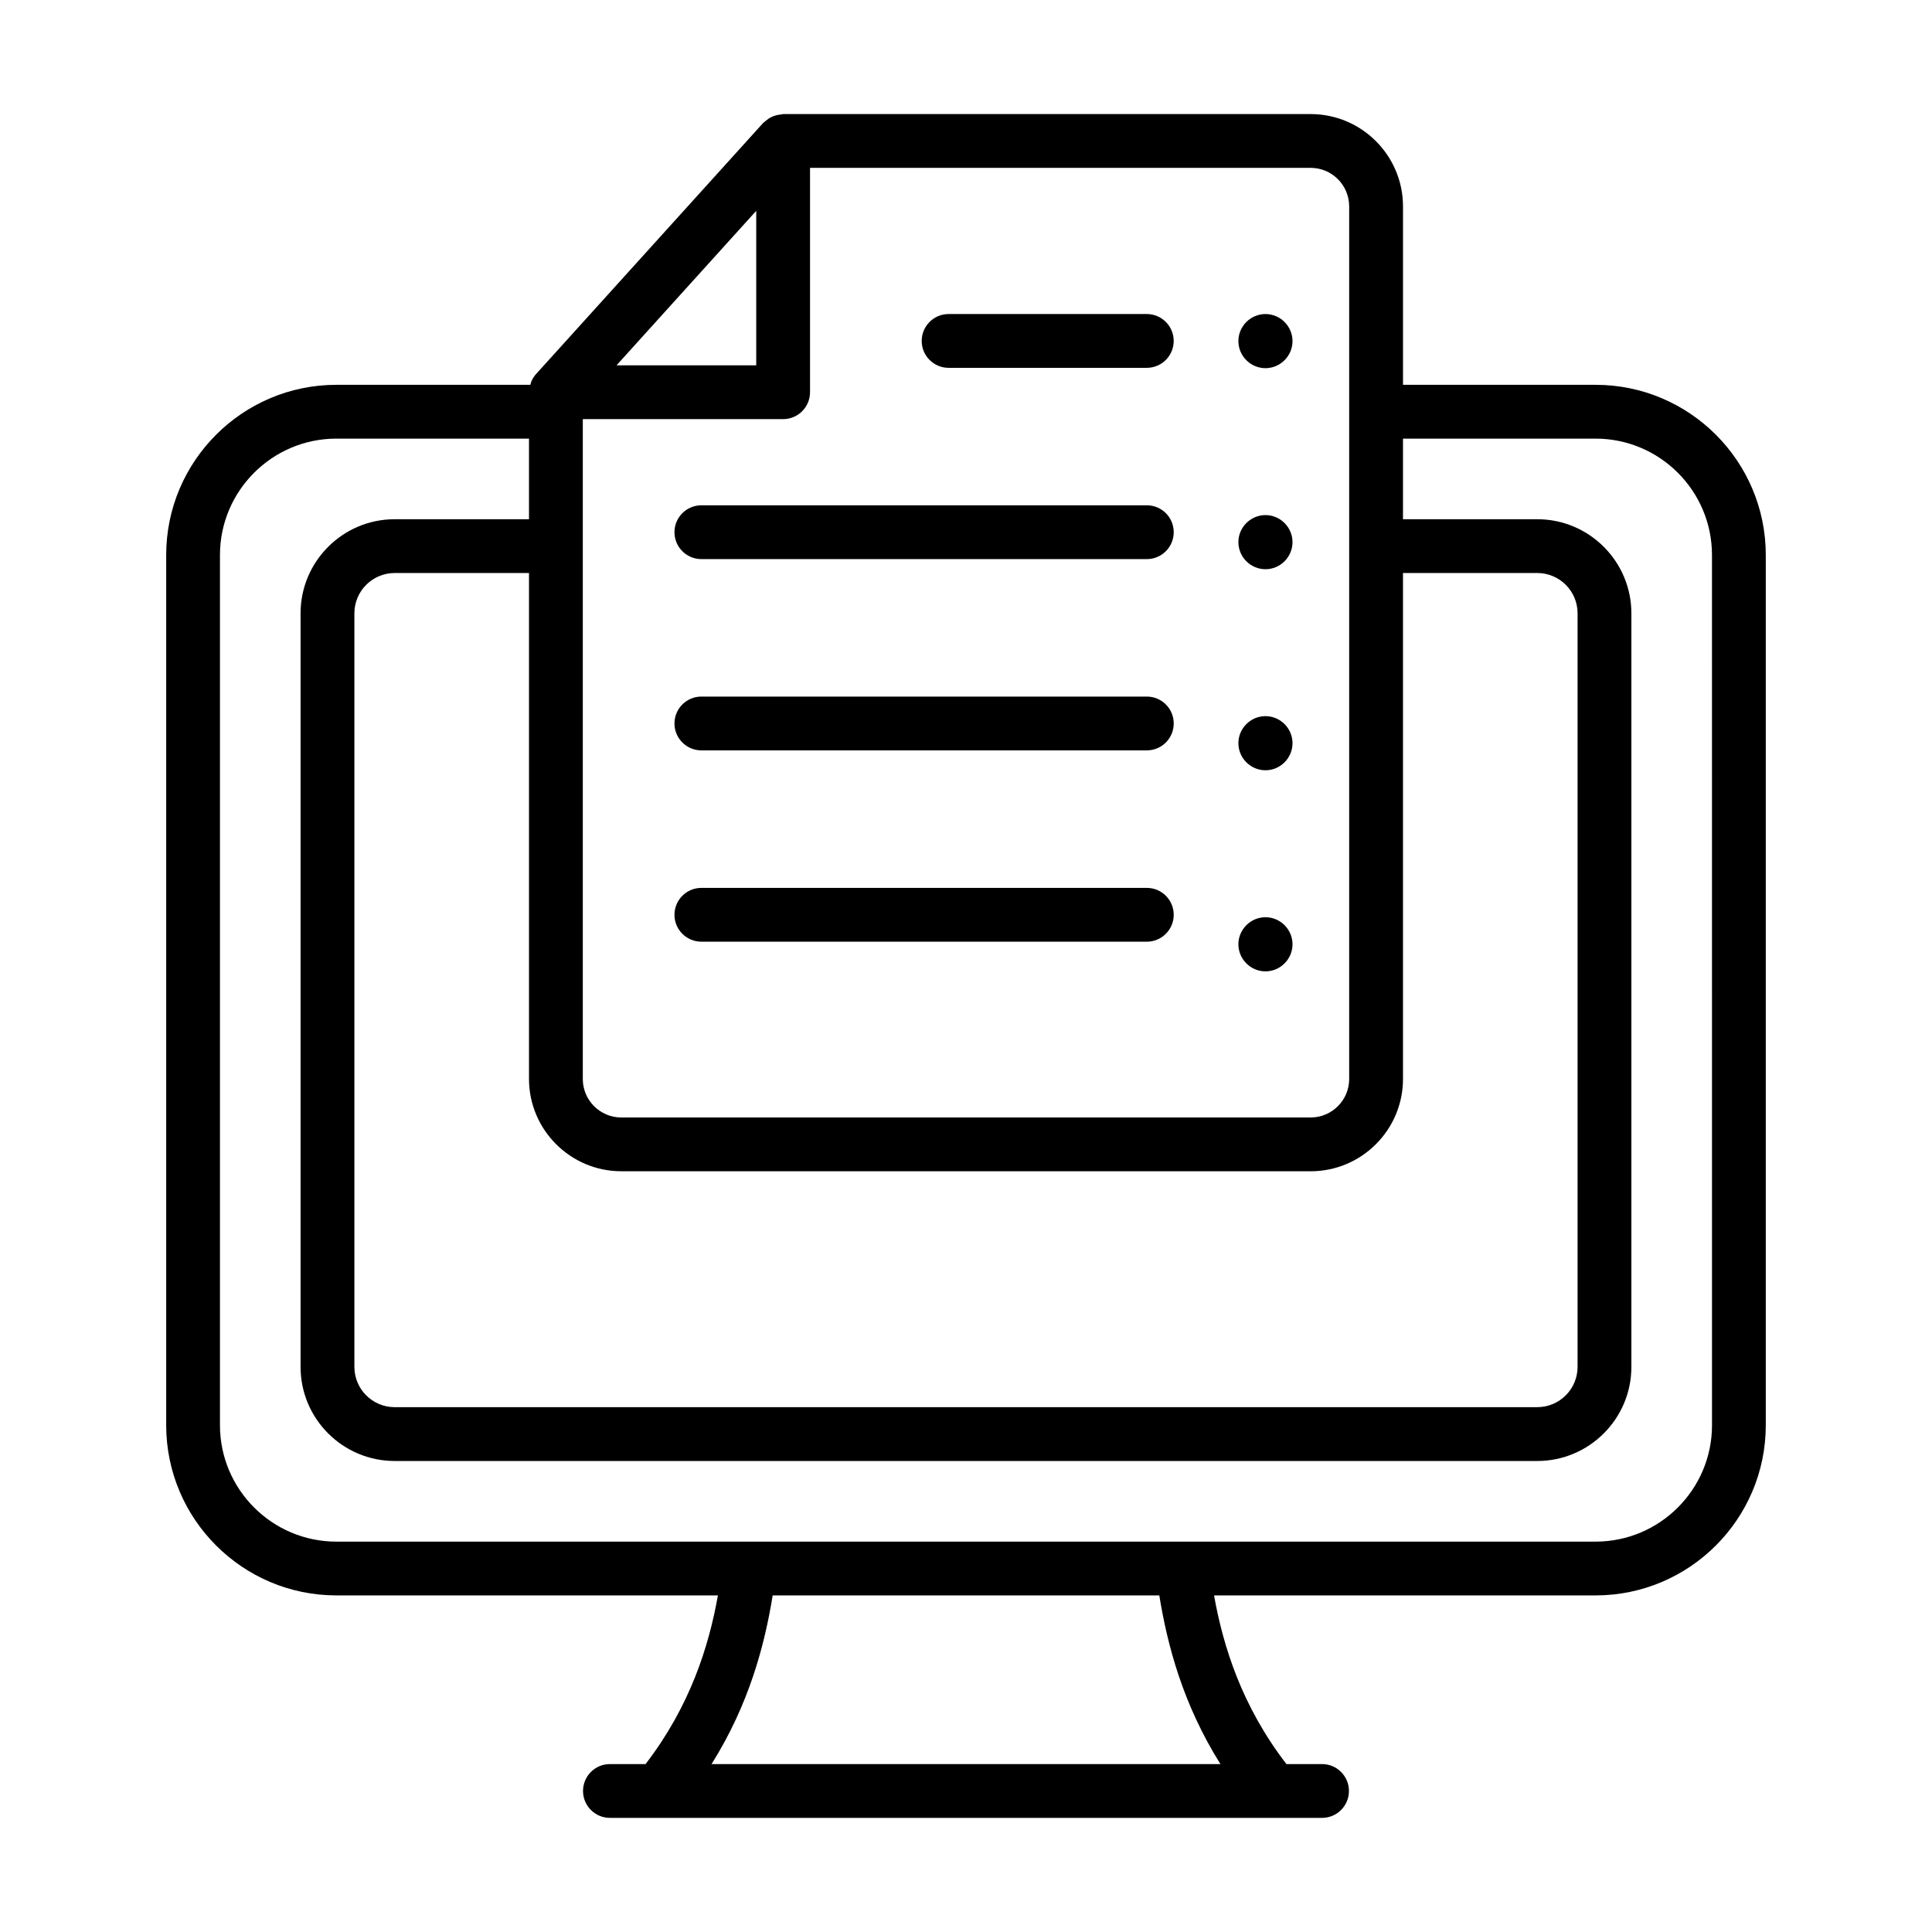 <?xml version="1.0" encoding="UTF-8"?>
<!-- Uploaded to: ICON Repo, www.iconrepo.com, Generator: ICON Repo Mixer Tools -->
<svg fill="#000000" width="800px" height="800px" version="1.1" viewBox="144 144 512 512" xmlns="http://www.w3.org/2000/svg">
 <g>
  <path d="m566.85 245.98h-51.039v-47.281c0-13.488-10.98-24.469-24.469-24.469h-139.8c-0.172 0-0.32 0.086-0.488 0.098-0.629 0.047-1.234 0.164-1.832 0.371-0.273 0.094-0.527 0.188-0.785 0.316-0.551 0.266-1.047 0.617-1.52 1.023-0.164 0.145-0.352 0.25-0.5 0.406-0.051 0.051-0.117 0.082-0.168 0.133l-60.219 66.586c-0.516 0.57-0.902 1.215-1.203 1.895-0.07 0.156-0.094 0.328-0.152 0.492-0.051 0.141-0.09 0.281-0.133 0.426l-51.395 0.004c-24.871 0-45.105 20.238-45.105 45.105v230.61c0 24.871 20.238 45.105 45.105 45.105h101.11c-2.402 13.441-7.309 29.254-19.176 44.699h-9.445c-3.938 0-7.129 3.195-7.129 7.129 0 3.938 3.195 7.129 7.129 7.129h188.72c3.938 0 7.129-3.195 7.129-7.129 0-3.938-3.195-7.129-7.129-7.129h-9.445c-11.867-15.445-16.773-31.258-19.176-44.699h101.11c24.871 0 45.105-20.238 45.105-45.105v-230.61c0-24.871-20.234-45.105-45.105-45.105zm-258.19 208.42h182.68c13.488 0 24.469-10.98 24.469-24.469v-134.08h35.582c5.894 0 10.684 4.789 10.684 10.684v199.7c0 5.887-4.789 10.676-10.684 10.676l-302.79 0.004c-5.894 0-10.684-4.789-10.684-10.676v-199.7c0-5.894 4.789-10.684 10.684-10.684h35.59v134.07c0 13.488 10.984 24.469 24.473 24.469zm192.89-255.7v231.23c0 5.637-4.578 10.211-10.211 10.211l-182.68 0.004c-5.637 0-10.211-4.578-10.211-10.211v-174.86h53.09c3.938 0 7.129-3.195 7.129-7.129v-59.461h132.67c5.633 0 10.211 4.578 10.211 10.211zm-157.14 1.172v40.949h-37.031zm123.02 411.63h-134.86c9.934-15.836 14.055-31.461 16.199-44.699h102.46c2.144 13.238 6.266 28.863 16.199 44.699zm130.27-89.805c0 17.008-13.84 30.848-30.848 30.848h-333.71c-17.008 0-30.848-13.84-30.848-30.848v-230.61c0-17.008 13.84-30.848 30.848-30.848h51.047v21.359h-35.59c-13.758 0-24.945 11.188-24.945 24.945v199.7c0 13.75 11.188 24.934 24.945 24.934h302.79c13.758 0 24.945-11.188 24.945-24.934v-199.7c0-13.758-11.188-24.945-24.945-24.945h-35.582v-21.359h51.039c17.008 0 30.848 13.84 30.848 30.848z"/>
  <path d="m447.92 328.6h-118.05c-3.938 0-7.129 3.195-7.129 7.129 0 3.938 3.195 7.129 7.129 7.129h118.05c3.938 0 7.129-3.195 7.129-7.129 0.004-3.934-3.188-7.129-7.125-7.129z"/>
  <path d="m447.92 379.3h-118.05c-3.938 0-7.129 3.195-7.129 7.129 0 3.938 3.195 7.129 7.129 7.129h118.05c3.938 0 7.129-3.195 7.129-7.129 0.004-3.934-3.188-7.129-7.125-7.129z"/>
  <path d="m395.39 241.48h52.523c3.938 0 7.129-3.195 7.129-7.129 0-3.938-3.195-7.129-7.129-7.129h-52.523c-3.938 0-7.129 3.195-7.129 7.129 0 3.938 3.191 7.129 7.129 7.129z"/>
  <path d="m447.92 277.91h-118.05c-3.938 0-7.129 3.195-7.129 7.129 0 3.938 3.195 7.129 7.129 7.129h118.05c3.938 0 7.129-3.195 7.129-7.129 0.004-3.934-3.188-7.129-7.125-7.129z"/>
  <path d="m479.36 241.57c3.938 0 7.168-3.238 7.168-7.176s-3.231-7.168-7.168-7.168-7.176 3.231-7.176 7.168c0 3.934 3.238 7.176 7.176 7.176z"/>
  <path d="m479.36 294.85c3.938 0 7.168-3.238 7.168-7.176s-3.231-7.168-7.168-7.168c-3.938 0.004-7.176 3.234-7.176 7.168 0 3.938 3.238 7.176 7.176 7.176z"/>
  <path d="m479.36 348.13c3.938 0 7.168-3.238 7.168-7.176s-3.231-7.168-7.168-7.168c-3.938 0.004-7.176 3.234-7.176 7.168 0 3.938 3.238 7.176 7.176 7.176z"/>
  <path d="m479.36 401.42c3.938 0 7.168-3.238 7.168-7.176s-3.231-7.168-7.168-7.168c-3.938 0.004-7.176 3.234-7.176 7.168 0 3.938 3.238 7.176 7.176 7.176z"/>
 </g>
</svg>